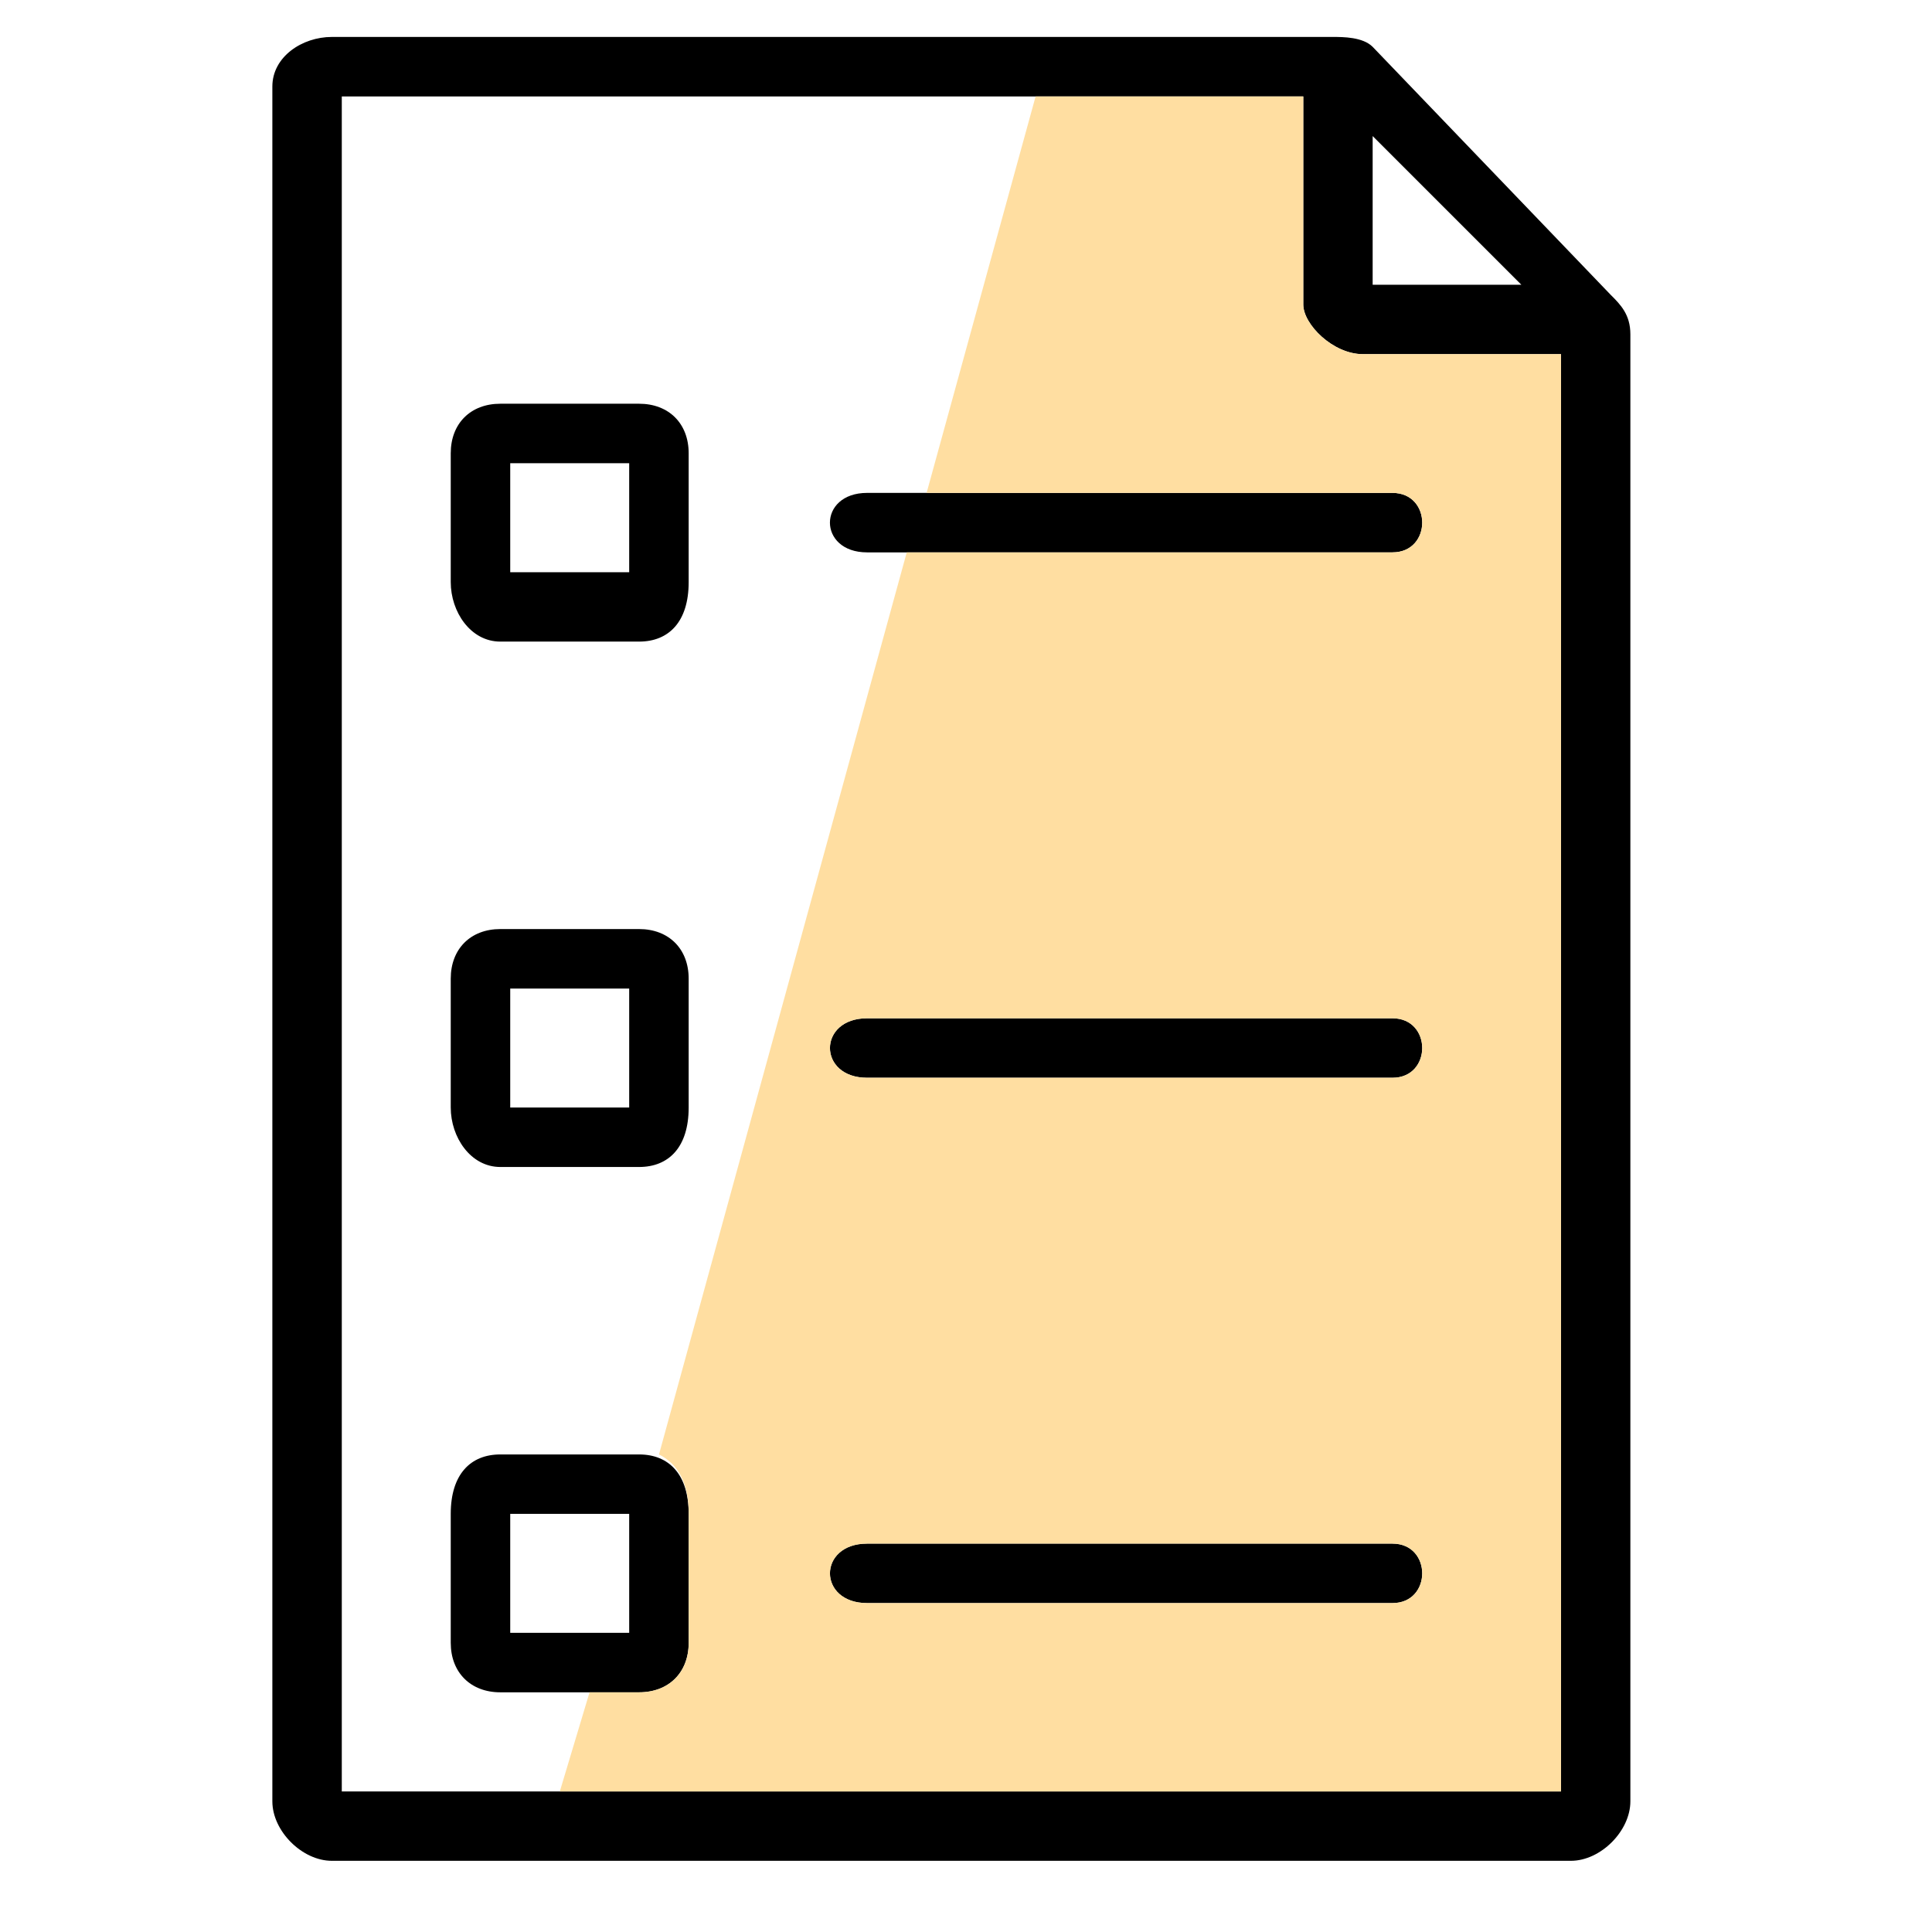 <svg width="33" height="33" viewBox="0 0 33 33" fill="none" xmlns="http://www.w3.org/2000/svg">
<g clip-path="url(#clip0_602_18000)">
<g clip-path="url(#clip1_602_18000)">
<path d="M23.784 26.366H14.811C13.964 26.366 13.964 27.382 14.811 27.382H23.784C24.462 27.382 24.462 26.366 23.784 26.366Z" fill="black"/>
<path d="M23.784 17.393H14.811C13.964 17.393 13.964 18.409 14.811 18.409H23.784C24.462 18.409 24.462 17.393 23.784 17.393Z" fill="black"/>
<path d="M14.811 9.435H23.784C24.462 9.435 24.462 8.419 23.784 8.419H14.811C13.964 8.419 13.964 9.435 14.811 9.435Z" fill="black"/>
<path d="M10.916 6.896H8.546C8.038 6.896 7.699 7.234 7.699 7.742V9.943C7.699 10.451 8.038 10.959 8.546 10.959H10.916C11.424 10.959 11.763 10.62 11.763 9.943V7.742C11.763 7.234 11.424 6.896 10.916 6.896ZM10.747 7.912V9.774H8.715V7.912H10.747Z" fill="black"/>
<path d="M10.916 24.843H8.546C8.038 24.843 7.699 25.181 7.699 25.858V28.06C7.699 28.567 8.038 28.906 8.546 28.906H10.916C11.424 28.906 11.763 28.567 11.763 28.06V25.858C11.763 25.181 11.424 24.843 10.916 24.843ZM10.747 25.858V27.89H8.715V25.858H10.747Z" fill="black"/>
<path d="M10.916 15.869H8.546C8.038 15.869 7.699 16.208 7.699 16.716V18.917C7.699 19.425 8.038 19.933 8.546 19.933H10.916C11.424 19.933 11.763 19.594 11.763 18.917V16.716C11.763 16.208 11.424 15.869 10.916 15.869ZM10.747 16.885V18.917H8.715V16.885H10.747Z" fill="black"/>
<path d="M27.509 5.033L23.446 0.8C23.277 0.631 22.938 0.631 22.769 0.631H5.668C5.16 0.631 4.652 0.97 4.652 1.478V30.768C4.652 31.276 5.16 31.784 5.668 31.784H26.832C27.34 31.784 27.848 31.276 27.848 30.768V5.71C27.848 5.372 27.679 5.202 27.509 5.033ZM23.446 2.324L25.986 4.864H23.446V2.324ZM23.277 6.049H26.663V30.599H5.838V1.647H22.261V5.202C22.261 5.541 22.769 6.049 23.277 6.049Z" fill="black"/>
<path fill-rule="evenodd" clip-rule="evenodd" d="M15.488 9.435L11.256 24.843C11.594 25.012 11.764 25.351 11.764 25.859V28.06C11.764 28.568 11.425 28.906 10.917 28.906H10.07L9.562 30.599H26.663V6.049H23.277C22.769 6.049 22.261 5.541 22.261 5.203V1.647H17.689L15.827 8.419H23.785C24.462 8.419 24.462 9.435 23.785 9.435H15.488ZM23.785 17.393C24.462 17.393 24.462 18.409 23.785 18.409H14.811C13.965 18.409 13.965 17.393 14.811 17.393H23.785ZM14.811 26.366H23.785C24.462 26.366 24.462 27.382 23.785 27.382H14.811C13.965 27.382 13.965 26.366 14.811 26.366Z" fill="#FFDEA1"/>
</g>
</g>
<defs>
<clipPath id="clip0_602_18000">
<rect width="32" height="32" fill="white" transform="translate(0.25 0.123)"/>
</clipPath>
<clipPath id="clip1_602_18000">
<rect width="32" height="32" fill="white" transform="translate(0.25 0.123)"/>
</clipPath>
</defs>
</svg>
